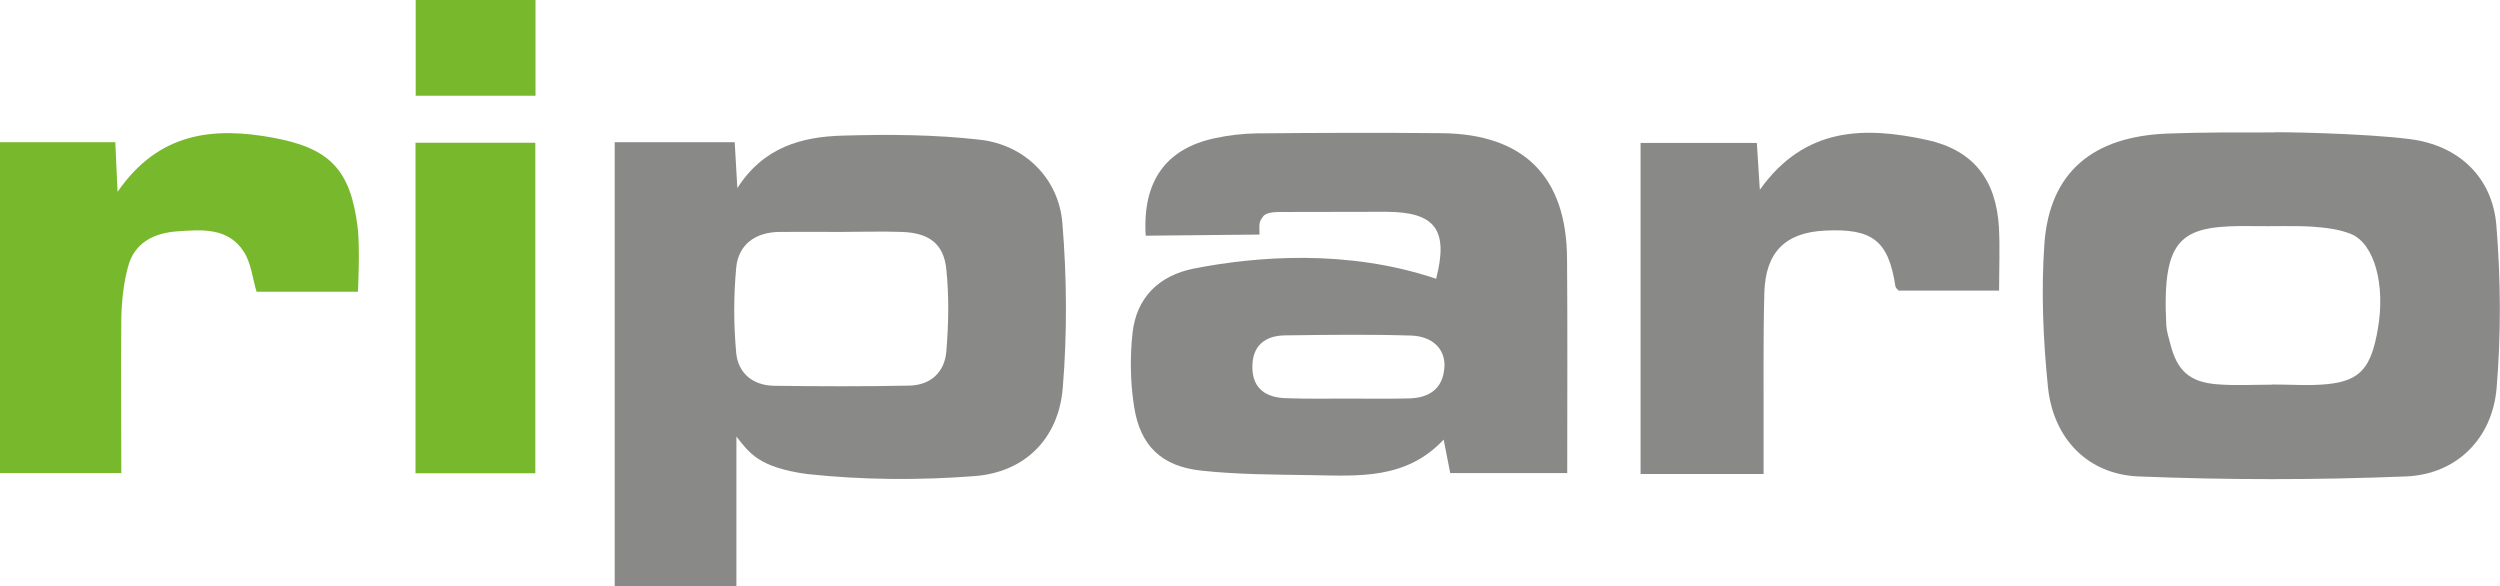 <?xml version="1.0" encoding="utf-8"?>
<!-- Generator: Adobe Illustrator 25.4.1, SVG Export Plug-In . SVG Version: 6.00 Build 0)  -->
<svg version="1.1" id="Ebene_1" xmlns="http://www.w3.org/2000/svg" xmlns:xlink="http://www.w3.org/1999/xlink" x="0px" y="0px"
	 width="132.91px" height="31.18px" viewBox="0 0 132.91 31.18" style="enable-background:new 0 0 132.91 31.18;"
	 xml:space="preserve">
<style type="text/css">
	.st0{fill:#898988;}
	.st1{fill:#78B82C;}
</style>
<g>
	<path class="st0" d="M39.15,23.21c0,2.47,0,5.16,0,7.97c-2.21,0-4.29,0-6.47,0c0-7.87,0-15.69,0-23.62c2.14,0,4.22,0,6.38,0
		c0.04,0.78,0.08,1.47,0.14,2.44c1.4-2.19,3.44-2.73,5.59-2.79c2.44-0.07,4.9-0.06,7.32,0.22c2.37,0.27,4.18,2.06,4.37,4.43
		c0.24,2.91,0.26,5.87,0.02,8.77c-0.22,2.68-2,4.47-4.67,4.68c-2.96,0.23-5.98,0.21-8.94-0.11C40.33,24.84,39.85,24.09,39.15,23.21z
		 M44.69,12.33c-1.09,0-2.18-0.01-3.27,0c-1.26,0.02-2.16,0.66-2.28,1.9c-0.14,1.5-0.14,3.03,0,4.53c0.1,1.09,0.9,1.74,2.03,1.75
		c2.39,0.03,4.78,0.04,7.17-0.01c1.13-0.02,1.88-0.71,1.97-1.81c0.12-1.45,0.15-2.93,0-4.38c-0.14-1.36-0.93-1.93-2.36-1.98
		C46.87,12.29,45.78,12.33,44.69,12.33z"/>
	<path class="st0" d="M128.15,7.4c2.6,0.34,4.37,2.05,4.57,4.61c0.23,2.86,0.25,5.76,0.01,8.62c-0.23,2.7-2.14,4.6-4.84,4.7
		c-4.72,0.19-9.47,0.19-14.19,0c-2.7-0.11-4.53-2-4.82-4.73c-0.26-2.53-0.37-5.12-0.19-7.66c0.28-3.78,2.56-5.69,6.56-5.84
		c1.85-0.07,3.71-0.06,5.56-0.06C120.83,7,125.73,7.08,128.15,7.4z M120.81,20.45c0,0,0-0.01,0-0.01c0.98,0,1.97,0.08,2.94-0.02
		c1.74-0.18,2.32-0.88,2.67-2.96c0.4-2.32-0.18-4.5-1.43-5.02c-0.64-0.26-1.37-0.34-2.07-0.39c-1.03-0.06-2.07-0.01-3.11-0.03
		c-3.78-0.05-4.89,0.43-4.64,5.29c0.02,0.32,0.13,0.64,0.21,0.96c0.36,1.43,1.01,2.04,2.49,2.16
		C118.84,20.51,119.83,20.45,120.81,20.45z"/>
	<path class="st0" d="M83.32,25.15H77.1c-0.1-0.5-0.2-1.01-0.35-1.78c-2,2.14-4.54,1.93-7.02,1.89c-1.96-0.03-3.93-0.03-5.87-0.24
		c-2.12-0.23-3.25-1.33-3.57-3.42c-0.2-1.28-0.22-2.62-0.08-3.9c0.21-1.88,1.4-3.05,3.25-3.42c3.3-0.65,8.17-1.05,12.89,0.54
		c0.67-2.6-0.04-3.56-2.67-3.56c-1.78,0-3.78,0.01-5.5,0.01c-0.31,0-0.85-0.01-1.03,0.24c-0.25,0.34-0.19,0.38-0.19,0.96l-6.05,0.06
		c-0.18-2.88,1.06-4.62,3.66-5.18c0.74-0.16,1.51-0.25,2.26-0.26c3.27-0.03,6.54-0.04,9.81-0.01c4.38,0.04,6.65,2.32,6.67,6.68
		C83.34,17.52,83.32,21.28,83.32,25.15z M71.67,21.19c1.09,0,2.18,0.02,3.26-0.01c1.05-0.03,1.78-0.51,1.86-1.64
		c0.07-0.95-0.6-1.66-1.77-1.7c-2.23-0.07-4.46-0.04-6.69-0.01c-1.09,0.01-1.76,0.56-1.75,1.7c0.01,1.16,0.76,1.62,1.82,1.64
		C69.5,21.21,70.58,21.19,71.67,21.19z"/>
	<path class="st0" d="M93.76,25.2c-2.32,0-4.37,0-6.54,0c0-5.87,0-11.66,0-17.6c2.04,0,4.06,0,6.18,0c0.05,0.74,0.09,1.47,0.16,2.49
		c2.39-3.36,5.57-3.37,8.89-2.65c2.45,0.54,3.67,2.1,3.82,4.63c0.06,1.08,0.01,2.17,0.01,3.38c-1.79,0-3.56,0-5.34,0
		c-0.05-0.06-0.15-0.13-0.17-0.22c-0.37-2.43-1.21-3.1-3.75-2.97c-2.09,0.1-3.16,1.13-3.22,3.31c-0.07,2.61-0.03,5.22-0.04,7.84
		C93.76,23.95,93.76,24.48,93.76,25.2z"/>
	<path class="st1" d="M6.45,25.15c-2.22,0-4.32,0-6.45,0c0-5.9,0-11.71,0-17.59c2.07,0,4.06,0,6.13,0C6.17,8.38,6.2,9.11,6.25,10.2
		c2.19-3.18,5.11-3.46,8.26-2.88c3.02,0.55,4.12,1.7,4.5,4.73c0.14,1.11,0.02,3.46,0.02,3.46c-1.82,0-3.6,0-5.39,0
		c-0.22-0.73-0.29-1.53-0.68-2.13c-0.84-1.3-2.23-1.17-3.55-1.08c-1.23,0.09-2.26,0.6-2.6,1.87c-0.24,0.88-0.34,1.82-0.36,2.74
		C6.42,19.62,6.45,22.34,6.45,25.15z"/>
	<path class="st1" d="M28.46,25.16c-2.18,0-4.22,0-6.37,0c0-5.86,0-11.65,0-17.57c2.1,0,4.18,0,6.37,0
		C28.46,13.42,28.46,19.21,28.46,25.16z"/>
	<path class="st1" d="M28.47,5.09c-2.26,0-4.26,0-6.37,0c0-1.7,0-3.35,0-5.09c2.14,0,4.22,0,6.37,0
		C28.47,1.73,28.47,3.38,28.47,5.09z"/>
</g>
</svg>
